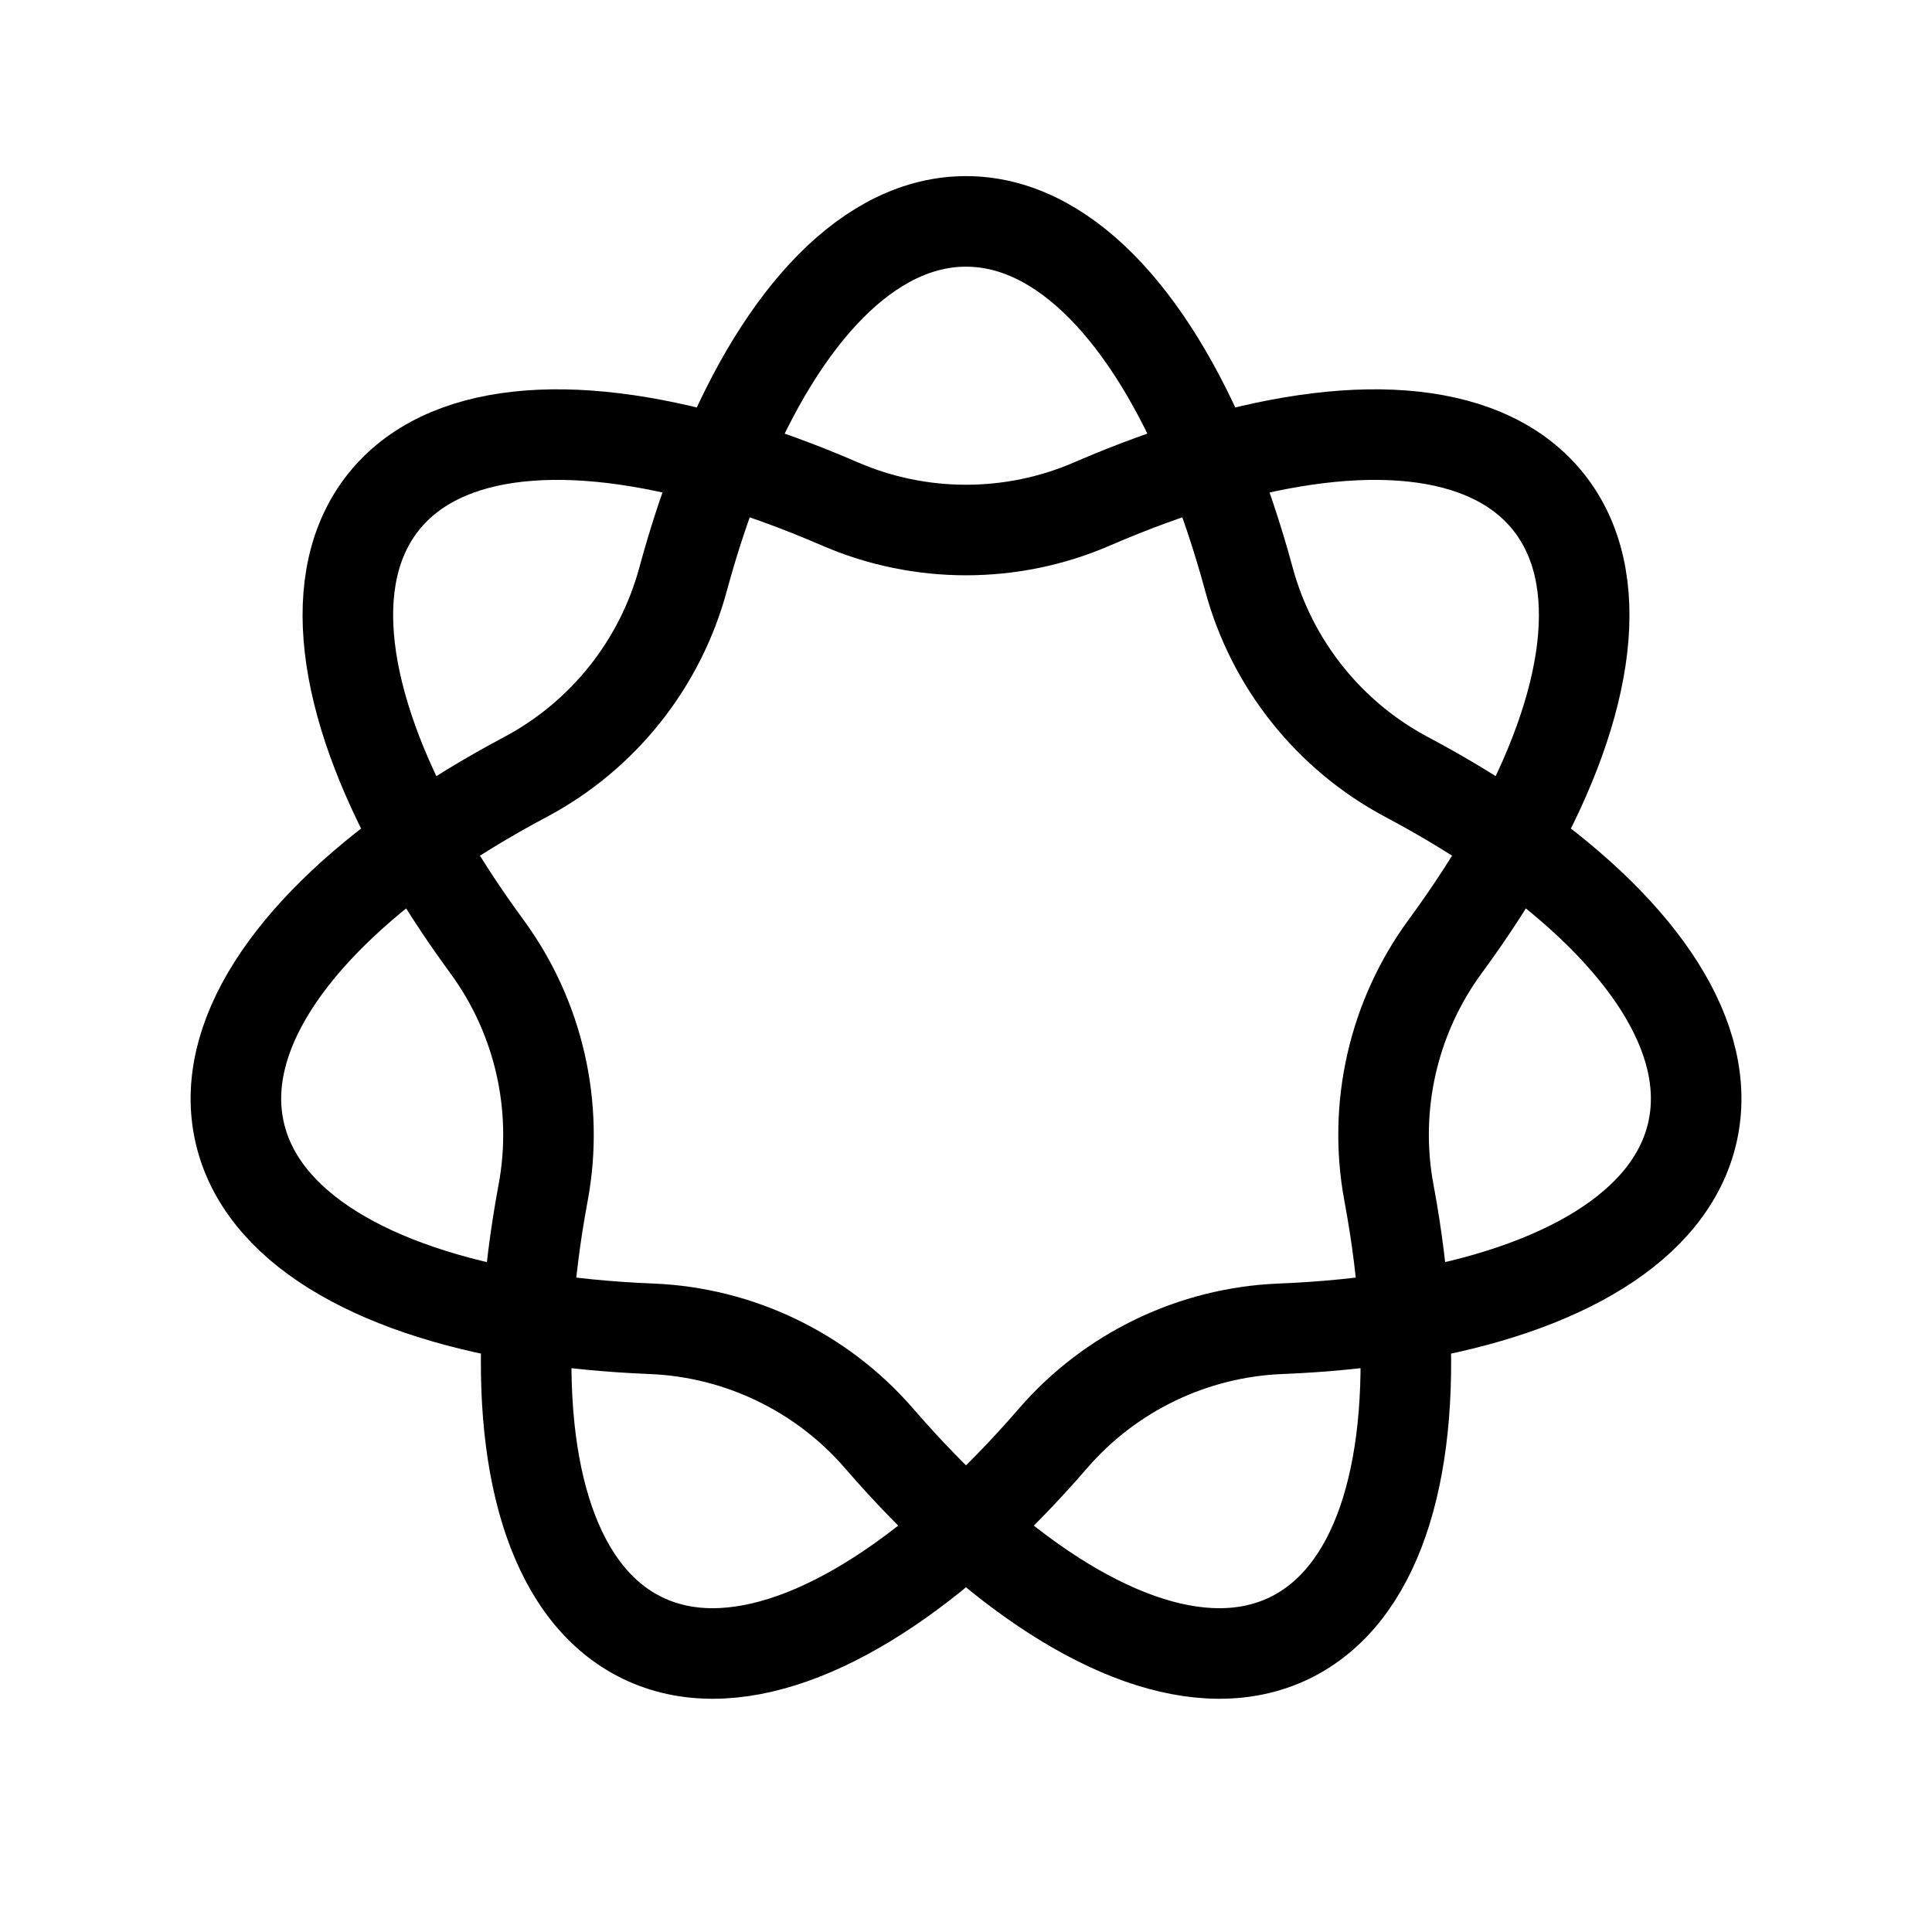 <svg xmlns="http://www.w3.org/2000/svg" fill="none" viewBox="0 0 32 32" height="32" width="32">
<path stroke-linejoin="round" stroke-width="1.5" stroke="black" d="M20.031 7.639C19.407 7.821 18.758 8.057 18.09 8.346C16.76 8.923 15.241 8.923 13.91 8.346C13.243 8.057 12.593 7.821 11.97 7.639M20.031 7.639C22.565 6.9 24.655 7.068 25.648 8.314C26.642 9.561 26.341 11.637 25.056 13.943M20.031 7.639C19.029 5.196 17.594 3.667 16 3.667C14.407 3.667 12.972 5.196 11.97 7.639M20.031 7.639C20.277 8.24 20.497 8.896 20.687 9.597C21.066 10.998 22.014 12.186 23.294 12.867C23.936 13.208 24.526 13.569 25.056 13.943M11.97 7.639C9.436 6.9 7.346 7.068 6.352 8.314C5.359 9.561 5.66 11.637 6.944 13.943M11.97 7.639C11.723 8.24 11.503 8.896 11.313 9.597C10.934 10.998 9.987 12.186 8.707 12.867C8.065 13.208 7.475 13.569 6.944 13.943M25.056 13.943C27.214 15.464 28.386 17.204 28.031 18.758C27.676 20.312 25.866 21.371 23.262 21.804M25.056 13.943C24.741 14.511 24.365 15.092 23.935 15.678C23.077 16.847 22.739 18.329 23.005 19.755C23.138 20.47 23.224 21.156 23.262 21.804M23.262 21.804C23.419 24.44 22.789 26.441 21.354 27.133C19.918 27.824 17.962 27.069 16 25.303M23.262 21.804C22.622 21.911 21.934 21.98 21.208 22.009C19.759 22.067 18.39 22.726 17.442 23.823C16.966 24.373 16.483 24.869 16 25.303M16 25.303C14.038 27.069 12.082 27.824 10.647 27.133C9.211 26.441 8.582 24.44 8.738 21.804M16 25.303C15.518 24.869 15.035 24.373 14.559 23.823C13.61 22.726 12.241 22.067 10.792 22.009C10.066 21.98 9.378 21.911 8.738 21.804M8.738 21.804C6.134 21.371 4.324 20.312 3.97 18.758C3.615 17.204 4.786 15.464 6.944 13.943M8.738 21.804C8.777 21.156 8.863 20.47 8.996 19.755C9.262 18.329 8.923 16.847 8.065 15.678C7.635 15.092 7.26 14.511 6.944 13.943"></path>
</svg>
